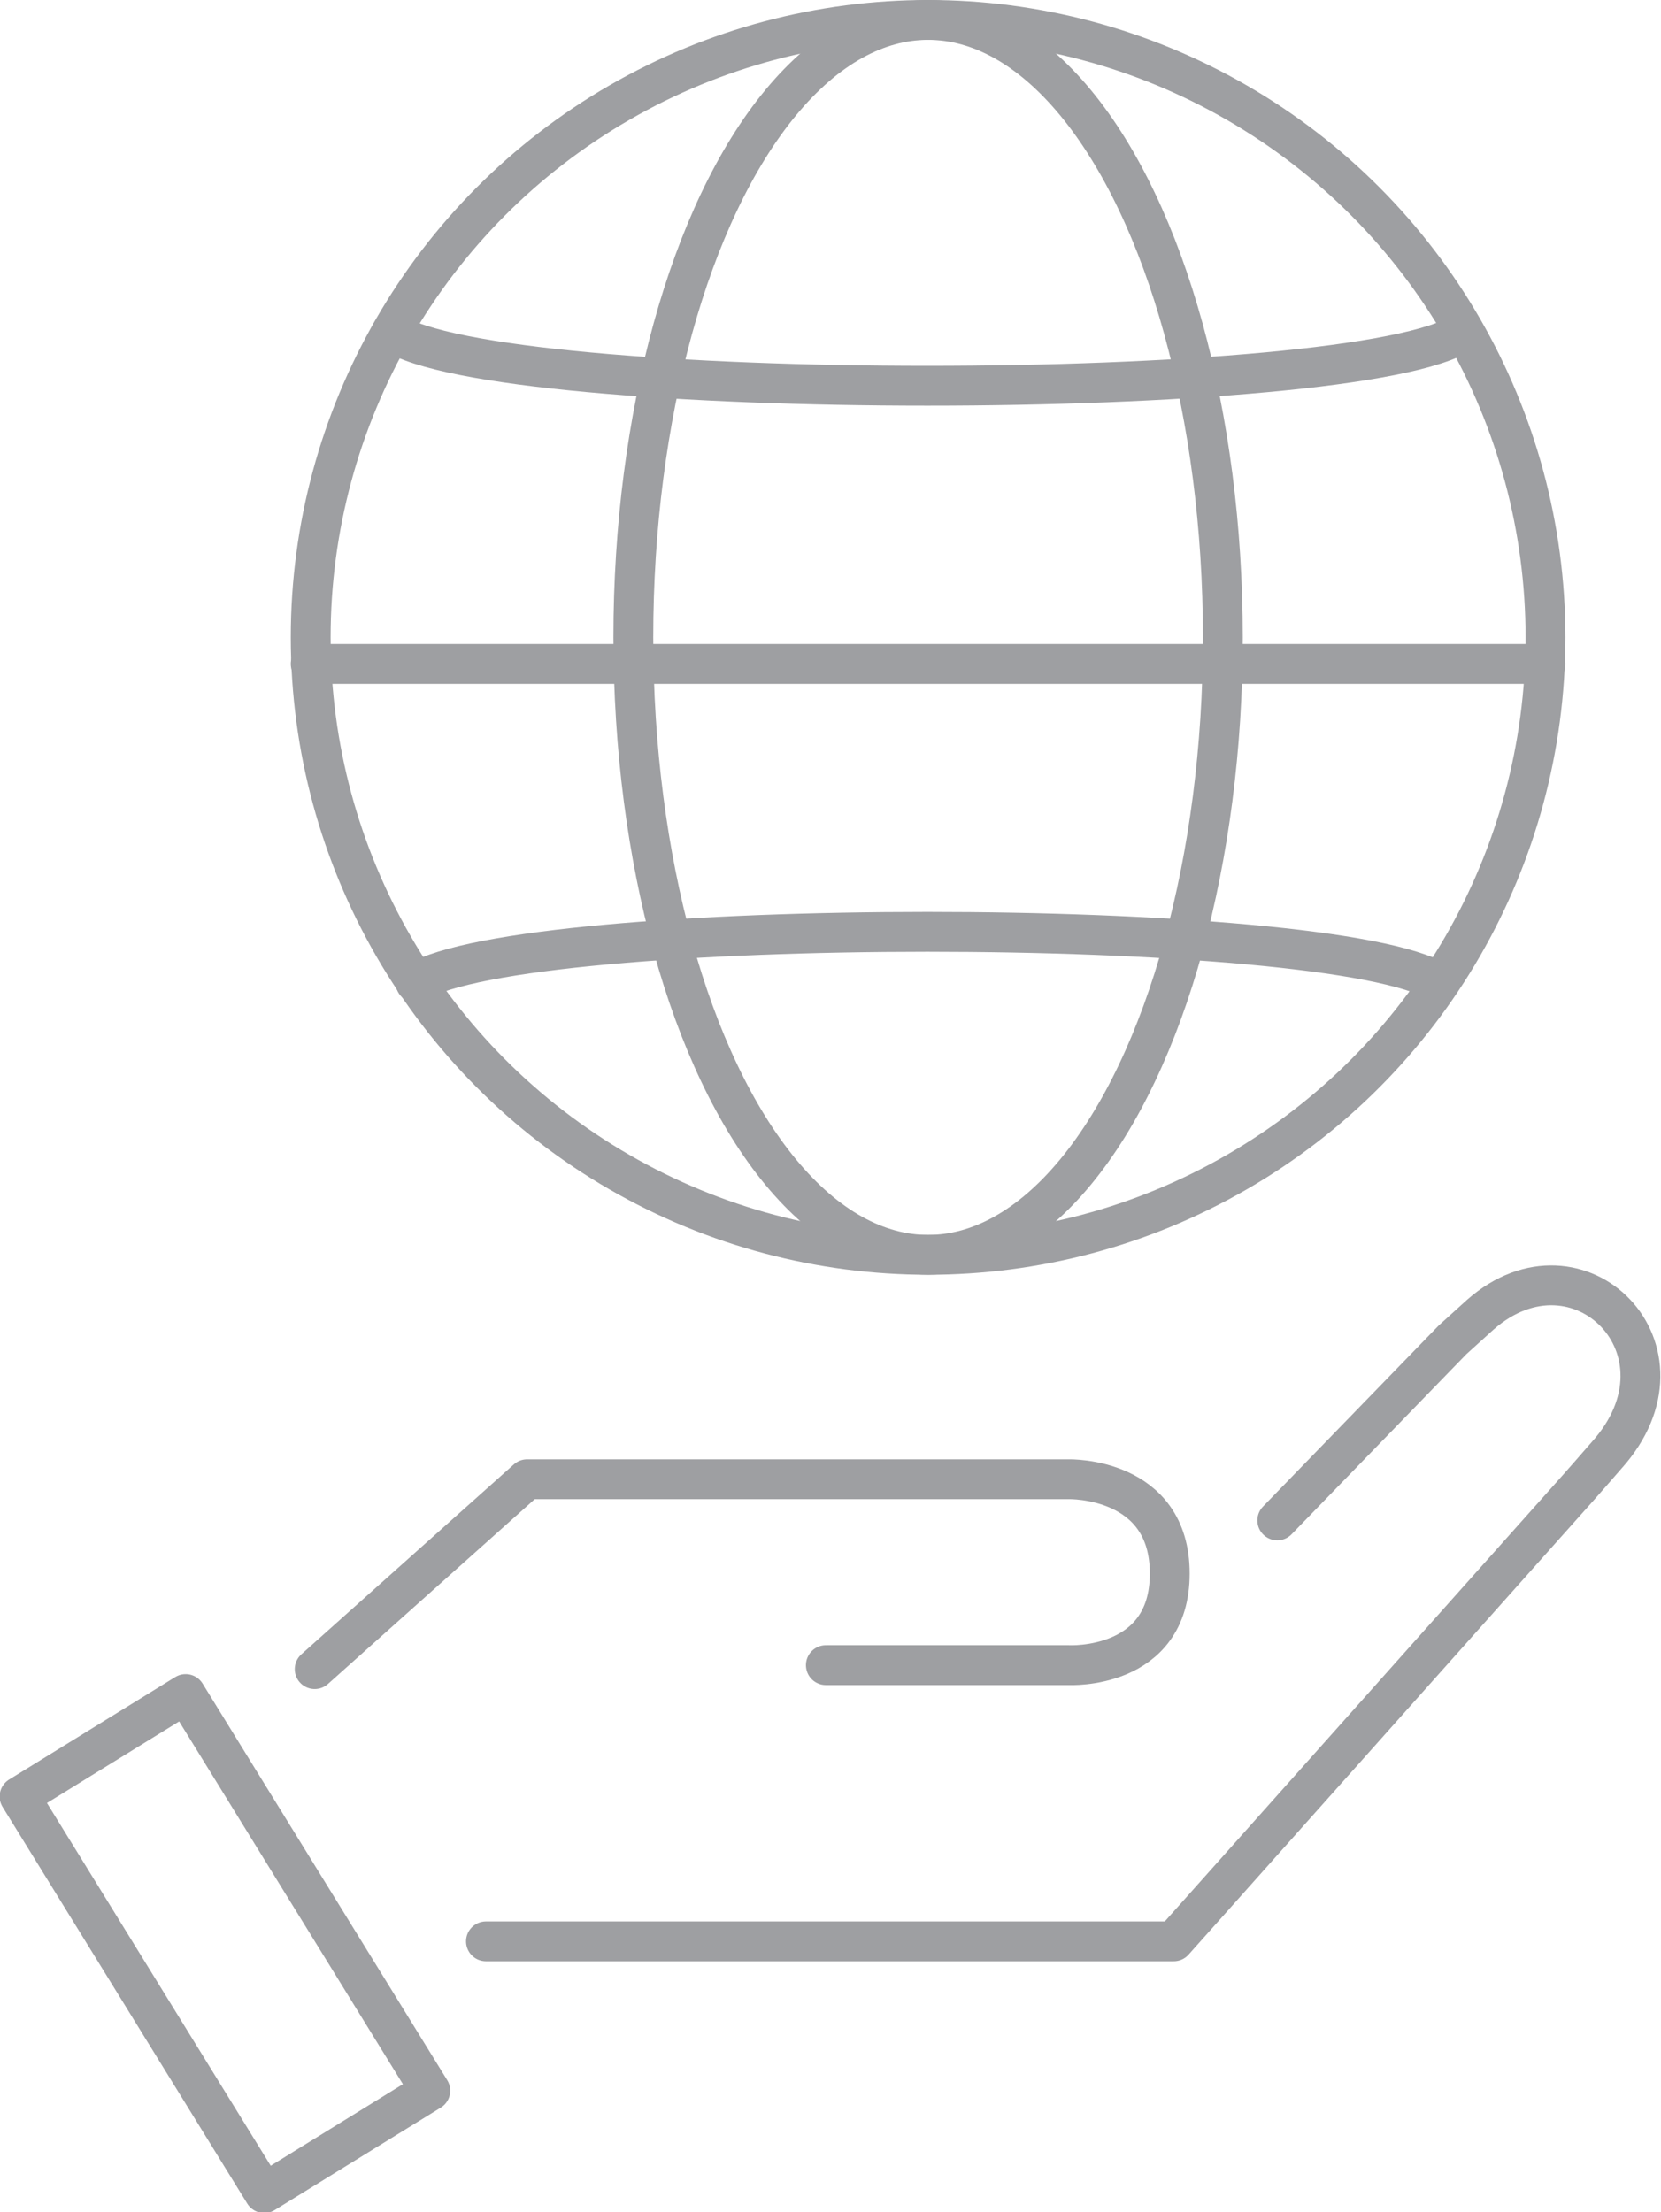 <?xml version="1.0" encoding="utf-8"?>
<!-- Generator: Adobe Illustrator 27.8.1, SVG Export Plug-In . SVG Version: 6.00 Build 0)  -->
<svg version="1.1" id="Layer_1" xmlns="http://www.w3.org/2000/svg" xmlns:xlink="http://www.w3.org/1999/xlink" x="0px" y="0px"
	 viewBox="0 0 125.1 166.6" style="enable-background:new 0 0 125.1 166.6;" xml:space="preserve">
<style type="text/css">
	.st0{fill:none;stroke:#9E9FA2;stroke-width:3;stroke-linecap:round;stroke-linejoin:round;stroke-miterlimit:10;}
</style>
<g>
	<g>
		<g>
			<circle class="st0" cx="69.9" cy="48" r="46.5"/>
			<path class="st0" d="M31.3,74c8.3-5.1,68.8-5.1,77.1,0"/>
			<path class="st0" d="M29.5,25c8,5.4,72.7,5.4,80.7,0"/>
			<ellipse class="st0" cx="69.9" cy="48" rx="22.2" ry="46.5"/>
			<line class="st0" x1="23.4" y1="50" x2="116.4" y2="50"/>
		</g>
	</g>
	<g>
		<g>
			<path class="st0" d="M36.6,146.2h51.8l30.5-34.2c0,0,1.5-1.7,2.1-2.4c7.1-7.9-2.1-17.1-9.5-10.6l-2.1,1.9l-13.2,13.6"/>
			<path class="st0" d="M23.7,125.7l16-14.3l40.8,0c0,0,7.6-0.2,7.6,7.1c0,7.3-7.6,6.9-7.6,6.9H62.2"/>
		</g>
		
			<rect x="9.6" y="128.8" transform="matrix(0.851 -0.525 0.525 0.851 -74.318 30.724)" class="st0" width="14.7" height="35.1"/>
	</g>
</g>
</svg>

